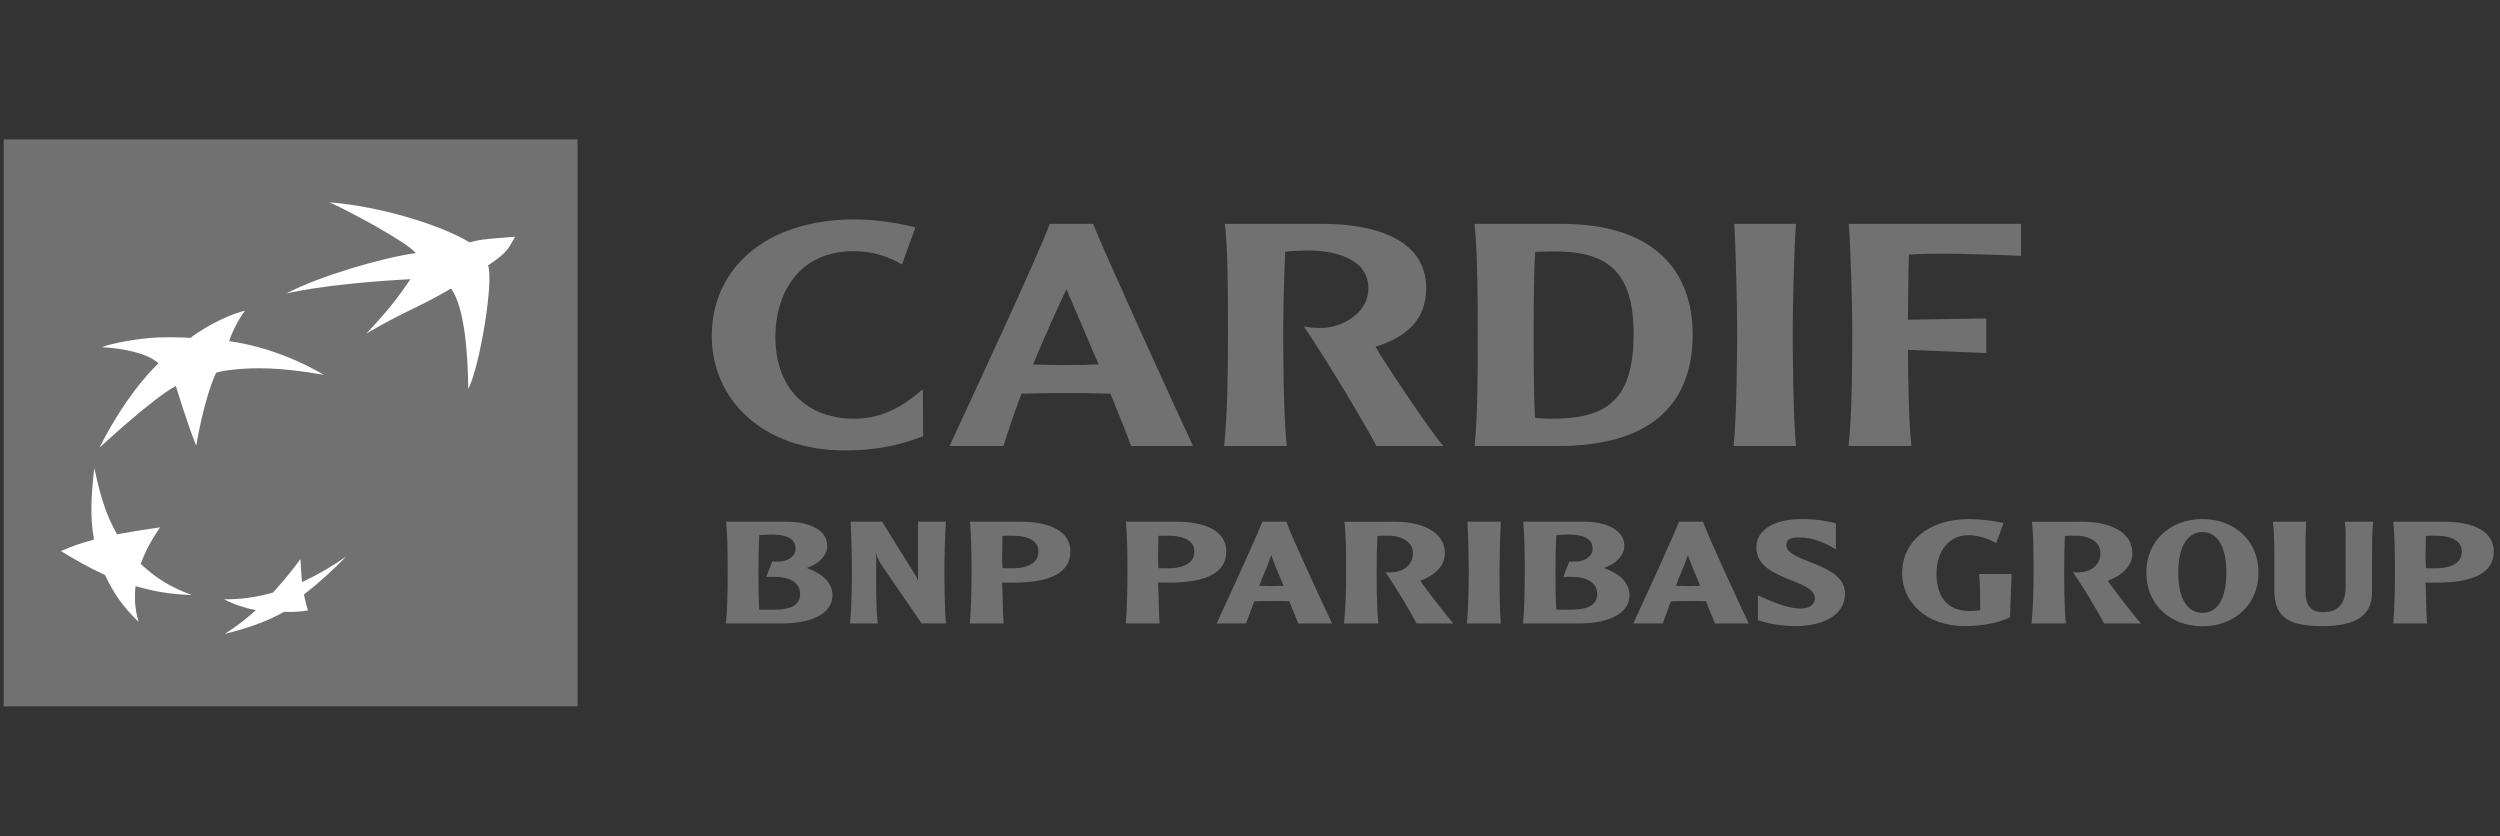 <svg width="269" height="90" viewBox="0 0 269 90" fill="none" xmlns="http://www.w3.org/2000/svg">
<rect x="0" y="0" width="269" height="90" fill="#333333" stroke="none"/>
<g clip-path="url(#clip0_3204_116095)">
<path d="M62.148 76H0.4V15H62.148V76Z" fill="#717171"/>
<path d="M48.545 31.044C44.734 33.257 43.569 33.443 39.425 35.893C41.837 33.306 42.675 32.205 44.168 30.041C40.35 30.24 34.796 30.695 30.834 31.563C34.284 29.742 41.124 27.719 44.734 27.236C43.899 26.096 37.121 22.468 35.435 21.77C40.8 22.182 47.359 24.161 50.537 26.083C51.787 25.696 53.088 25.678 55.417 25.473C54.824 26.479 54.799 27.061 52.515 28.556C53.147 30.231 51.635 39.422 50.386 41.855C50.341 38.01 50.002 33.153 48.545 31.044ZM20.644 64.025C18.454 63.222 16.877 62.288 15.141 60.684C15.661 59.268 16.254 58.16 17.223 56.741C15.441 57.002 14.13 57.201 12.594 57.488C11.347 55.329 10.779 53.249 10.145 50.347C9.805 53.419 9.676 55.616 10.114 58.058C8.705 58.445 7.71 58.784 6.551 59.3C8.175 60.28 9.486 61.037 11.298 61.87C12.273 63.933 13.278 65.329 14.914 66.92C14.531 65.566 14.43 64.487 14.586 63.065C16.609 63.649 18.345 63.954 20.644 64.025ZM26.345 33.448C25.663 34.322 24.872 35.954 24.658 36.713C30.301 37.468 34.83 40.33 34.83 40.33C29.894 39.466 27.293 39.573 25.451 39.737C23.621 39.908 23.246 40.12 23.246 40.12C21.915 43.002 21.116 47.951 21.116 47.951C20.218 45.814 18.921 41.531 18.921 41.531C16.431 42.846 10.704 48.167 10.704 48.167C13.852 41.935 17.048 39.102 17.048 39.102C15.949 38.001 13.065 37.451 10.955 37.36C12.052 36.919 14.86 36.403 17.018 36.306C19.178 36.243 20.485 36.364 20.485 36.364C22.412 34.862 25.336 33.596 26.345 33.448ZM32.331 60.163C31.336 61.497 30.478 62.545 29.372 63.766C27.476 64.291 25.959 64.488 24.107 64.488C25.243 65.068 26.345 65.413 27.531 65.66C26.344 66.722 25.343 67.476 24.191 68.198C26.121 67.747 28.659 66.939 30.547 65.834C31.534 65.872 32.456 65.81 33.132 65.678C32.956 65.112 32.849 64.69 32.705 63.955C34.483 62.595 35.774 61.363 37.254 59.884C35.679 60.967 34.32 61.779 32.497 62.63C32.419 61.798 32.373 61.096 32.331 60.163Z" fill="white"/>
<path d="M84.717 56.135C86.772 56.135 89.013 56.867 89.013 58.735C89.013 59.751 88.13 60.666 86.814 61.113C88.561 61.74 89.57 62.737 89.57 64.037C89.57 66.314 86.771 67.084 84.141 67.084H78.117C78.261 65.661 78.299 63.611 78.299 61.337C78.299 59.834 78.28 57.558 78.135 56.135H84.717ZM83.03 57.517C82.496 57.517 81.96 57.558 81.693 57.599C81.632 59.021 81.611 59.712 81.611 61.336C81.611 63.306 81.61 64.036 81.693 65.602H83.296C85.19 65.602 86.094 65.053 86.094 63.915C86.094 62.657 84.924 62.068 83.38 62.068H82.455L83.092 60.422H83.771C84.552 60.422 85.601 60.015 85.601 59.02C85.6 57.964 84.633 57.517 83.03 57.517ZM101.783 56.135C101.679 57.376 101.618 60.259 101.618 61.337C101.618 62.331 101.641 65.583 101.783 67.084H99.173L94.975 60.971C94.629 60.483 94.381 60.015 94.278 59.467V62.94C94.278 64.259 94.32 66.131 94.441 67.084H91.462C91.645 65.418 91.667 62.292 91.667 61.337C91.667 60.303 91.604 57.376 91.524 56.135H94.915L98.452 61.825C98.638 62.107 98.7 62.249 98.779 62.495V56.135L101.783 56.135ZM109.864 56.135C112.272 56.135 115.172 56.807 115.172 59.345C115.172 61.58 113.114 62.697 108.938 62.697C108.693 62.697 108.013 62.697 107.83 62.677C107.909 64.199 107.891 66.047 107.993 67.084H104.353C104.498 65.583 104.54 63.105 104.54 61.337C104.54 59.772 104.498 57.17 104.353 56.135H109.864ZM107.871 57.658C107.871 58.372 107.83 59.102 107.83 59.814C107.83 60.339 107.849 60.745 107.871 61.135C107.993 61.15 108.569 61.15 108.938 61.15C110.111 61.15 111.736 60.828 111.736 59.345C111.736 57.903 110.071 57.636 108.817 57.636C108.65 57.636 108.035 57.637 107.871 57.658ZM126.642 56.135C129.05 56.135 131.948 56.807 131.948 59.345C131.948 61.58 129.892 62.697 125.717 62.697C125.471 62.697 124.794 62.697 124.609 62.677C124.692 64.199 124.67 66.047 124.772 67.084H121.132C121.275 65.583 121.317 63.105 121.317 61.337C121.317 59.772 121.275 57.17 121.132 56.135H126.642ZM124.648 57.658C124.648 58.372 124.61 59.102 124.61 59.814C124.61 60.339 124.628 60.745 124.648 61.135C124.772 61.15 125.349 61.15 125.717 61.15C126.89 61.15 128.516 60.828 128.516 59.345C128.516 57.903 126.848 57.636 125.597 57.636C125.431 57.636 124.814 57.636 124.648 57.658M138.416 56.135C138.827 57.434 142.487 65.317 143.331 67.084H139.692C139.548 66.659 139.26 66.07 138.725 64.686C138.169 64.666 137.594 64.666 136.835 64.666C136.093 64.666 135.558 64.686 134.96 64.709C134.634 65.602 134.343 66.314 134.077 67.084H130.914C131.53 65.725 135.167 57.885 135.827 56.135H138.416ZM138.109 63.023C137.678 61.964 137.08 60.646 136.793 59.733C136.484 60.667 135.828 62.108 135.497 63.023C135.908 63.041 136.464 63.063 136.835 63.063C137.348 63.063 137.616 63.041 138.109 63.023M150.141 56.135C152.569 56.135 155.467 56.988 155.467 59.529C155.467 60.889 154.441 61.865 152.835 62.495C153.163 63.062 155.858 66.516 156.392 67.084H152.424C151.724 65.764 150.388 63.49 149.074 61.559C150.655 61.761 152.035 61.011 152.035 59.51C152.035 58.065 150.347 57.637 149.524 57.637C149.156 57.637 148.458 57.637 148.21 57.659C148.158 58.885 148.13 60.111 148.126 61.338C148.126 62.292 148.126 65.419 148.312 67.085H144.612C144.799 65.46 144.839 63.53 144.839 61.338C144.839 59.488 144.817 57.254 144.652 56.136L150.141 56.135ZM161.49 56.135C161.411 57.376 161.347 60.302 161.347 61.353C161.347 62.331 161.347 65.583 161.49 67.084H157.833C158.016 65.418 158.038 62.292 158.038 61.353C158.038 60.322 157.975 57.376 157.894 56.135H161.492H161.49ZM170.479 56.135C172.533 56.135 174.779 56.867 174.779 58.735C174.779 59.751 173.894 60.666 172.574 61.113C174.326 61.74 175.333 62.737 175.333 64.037C175.333 66.314 172.532 67.084 169.902 67.084H163.878C164.022 65.661 164.063 63.611 164.063 61.337C164.063 59.834 164.042 57.558 163.898 56.135H170.479ZM168.793 57.517C168.257 57.517 167.722 57.558 167.456 57.599C167.395 59.021 167.372 59.712 167.372 61.336C167.372 63.306 167.372 64.036 167.456 65.602H169.058C170.952 65.602 171.856 65.053 171.856 63.915C171.856 62.657 170.685 62.068 169.142 62.068H168.218L168.855 60.422H169.534C170.313 60.422 171.363 60.015 171.363 59.02C171.361 57.964 170.398 57.517 168.793 57.517ZM183.248 56.135C183.66 57.434 187.318 65.317 188.162 67.084H184.525C184.379 66.659 184.088 66.07 183.557 64.686C183.002 64.666 182.425 64.666 181.663 64.666C180.924 64.666 180.388 64.686 179.793 64.709C179.464 65.602 179.176 66.314 178.907 67.084H175.743C176.359 65.725 179.998 57.885 180.659 56.135H183.248ZM182.939 63.023C182.507 61.964 181.91 60.646 181.622 59.733C181.316 60.667 180.658 62.108 180.329 63.023C180.737 63.041 181.295 63.063 181.662 63.063C182.177 63.063 182.446 63.041 182.939 63.023ZM193.878 55.851C195.3 55.851 196.674 56.055 197.541 56.318V59.104C196.328 58.412 195.132 57.824 193.549 57.824C192.293 57.824 192.214 58.309 192.214 58.674C192.214 60.525 198.525 60.543 198.525 63.854C198.525 66.011 196.491 67.368 193.097 67.368C191.576 67.368 190.136 67.064 189.149 66.719V64.058C191.475 65.132 192.708 65.478 193.776 65.478C194.64 65.478 195.277 65.095 195.277 64.363C195.277 62.273 188.983 62.474 188.983 58.918C188.983 56.968 190.958 55.851 193.878 55.851ZM216.449 61.761C216.386 62.84 216.327 65.116 216.281 66.417C215.09 67.025 213.218 67.37 211.409 67.37C207.298 67.37 204.668 64.808 204.668 61.663C204.668 58.35 207.419 55.852 211.923 55.852C212.952 55.852 214.494 56.015 215.586 56.278L214.784 58.436C214.019 57.965 212.747 57.58 211.883 57.58C209.291 57.58 208.365 59.853 208.365 61.682C208.365 64.75 210.032 65.743 211.904 65.743C212.13 65.743 212.851 65.727 213.075 65.662C213.075 64.344 213.054 62.657 212.952 61.762H216.448L216.449 61.761ZM224.12 56.135C226.544 56.135 229.442 56.988 229.442 59.529C229.442 60.889 228.414 61.865 226.809 62.495C227.141 63.062 229.832 66.516 230.369 67.084H226.4C225.701 65.764 224.363 63.49 223.046 61.559C224.632 61.761 226.009 61.011 226.009 59.51C226.009 58.065 224.324 57.637 223.502 57.637C223.132 57.637 222.43 57.637 222.184 57.659C222.133 58.885 222.107 60.111 222.104 61.338C222.104 62.292 222.104 65.419 222.286 67.085H218.588C218.771 65.46 218.81 63.53 218.81 61.338C218.81 59.488 218.791 57.254 218.628 56.136L224.12 56.135ZM236.988 67.389C233.534 67.389 230.945 65.053 230.945 61.621C230.945 58.168 233.534 55.85 236.988 55.85C240.423 55.85 243.015 58.168 243.015 61.621C243.015 65.053 240.423 67.389 236.988 67.389ZM236.988 57.253C235.385 57.253 234.378 58.797 234.378 61.621C234.378 64.442 235.385 65.946 236.988 65.946C238.572 65.946 239.559 64.443 239.559 61.621C239.559 58.797 238.572 57.253 236.988 57.253ZM248.155 56.135C248.091 56.867 248.073 57.62 248.073 58.39V63.61C248.073 65.035 248.526 65.866 249.941 65.866C251.175 65.866 252.391 65.379 252.391 63.142V57.838C252.391 56.726 252.369 56.603 252.289 56.135H255.35C255.229 57.09 255.229 58.876 255.229 60.645V63.752C255.229 66.271 253.439 67.368 249.904 67.368C246.697 67.368 244.72 66.697 244.72 63.589V59.587C244.72 58.574 244.678 56.905 244.558 56.135H248.155V56.135ZM263.022 56.135C265.428 56.135 268.328 56.807 268.328 59.345C268.328 61.58 266.27 62.697 262.097 62.697C261.85 62.697 261.17 62.697 260.986 62.677C261.07 64.199 261.049 66.047 261.15 67.084H257.512C257.656 65.583 257.697 63.105 257.697 61.337C257.697 59.772 257.656 57.17 257.512 56.135H263.022ZM261.028 57.658C261.028 58.372 260.986 59.102 260.986 59.814C260.986 60.339 261.007 60.745 261.028 61.135C261.15 61.15 261.727 61.15 262.097 61.15C263.268 61.15 264.893 60.828 264.893 59.345C264.893 57.903 263.228 57.636 261.971 57.636C261.807 57.636 261.19 57.637 261.028 57.658ZM97.05 28.459C95.701 27.672 94.044 27.025 91.899 27.025C85.607 27.025 83.43 32.012 83.43 36.21C83.43 42.05 87.06 45.053 91.934 45.053C94.976 45.053 97.257 43.653 99.297 41.878L99.333 46.929C97.258 47.749 94.701 48.464 90.863 48.464C82.082 48.464 76.586 43.007 76.586 36.141C76.586 28.903 82.392 23.607 91.968 23.607C94.217 23.607 96.393 23.95 98.503 24.461L97.05 28.459ZM117.619 24.086C118.553 26.544 126.504 44.029 128.371 47.992H121.701C121.32 46.899 120.524 44.919 119.485 42.359C118.103 42.326 116.686 42.288 114.714 42.288C112.883 42.288 111.501 42.326 109.909 42.359C109.21 44.218 108.565 46.096 107.976 47.992H102.166C103.549 45.019 111.675 27.604 112.953 24.086L117.619 24.086ZM118.209 39.217C116.618 35.461 115.232 32.247 114.75 31.122C113.644 33.444 112.434 36.176 111.153 39.217C112.192 39.249 113.61 39.284 114.75 39.284C115.857 39.284 117.03 39.249 118.209 39.217ZM142.33 24.086C147.413 24.086 153.461 25.488 153.461 31.019C153.461 34.126 151.625 36.21 147.999 37.303C148.516 38.327 154.361 47.101 155.327 47.99H148.104C146.515 45.018 142.917 39.01 140.291 35.119C140.74 35.219 141.399 35.288 142.158 35.288C144.267 35.288 147.24 33.786 147.24 31.019C147.24 27.57 143.02 26.953 140.915 26.953C139.841 26.953 138.803 27.024 138.286 27.092C138.148 30.061 138.077 33.785 138.077 35.46C138.077 37.576 138.077 44.644 138.458 47.99H131.719C132.063 44.679 132.131 40.409 132.131 35.46C132.131 31.291 132.099 26.305 131.788 24.086L142.33 24.086ZM168.03 24.086C178.227 24.086 182.133 29.38 182.133 36.003C182.133 42.835 178.33 47.992 167.648 47.992H158.66C159.006 44.78 159.006 40.376 159.006 35.495C159.006 33.172 159.006 27.195 158.659 24.087L168.03 24.086L168.03 24.086ZM165.193 27.093C165.056 28.661 165.02 32.725 165.02 35.494C165.02 38.977 165.02 41.708 165.159 44.953C165.507 44.986 166.056 45.055 166.887 45.055C172.731 45.055 175.775 43.248 175.775 35.903C175.775 28.904 172.662 26.921 166.749 27.058L165.193 27.093ZM193.243 24.086C193.037 26.852 192.899 33.135 192.899 35.494C192.899 37.576 192.932 44.679 193.243 47.992H186.541C186.881 44.679 186.917 37.576 186.917 35.494C186.917 33.171 186.779 26.852 186.607 24.086L193.243 24.086ZM217.461 24.086V27.534C215.558 27.434 210.82 27.294 209.233 27.294C208.055 27.294 206.742 27.294 205.393 27.398C205.328 29.72 205.328 32.556 205.291 34.399L213.728 34.264V37.986L205.291 37.643C205.328 40.682 205.361 45.394 205.672 47.991H198.898C199.308 44.678 199.308 37.575 199.308 35.493C199.308 33.171 199.137 26.852 198.927 24.086L217.461 24.086Z" fill="#717171"/>
</g>
<defs>
<clipPath id="clip0_3204_116095">
<rect width="268" height="90" fill="white" transform="translate(0.4)"/>
</clipPath>
</defs>
</svg>
